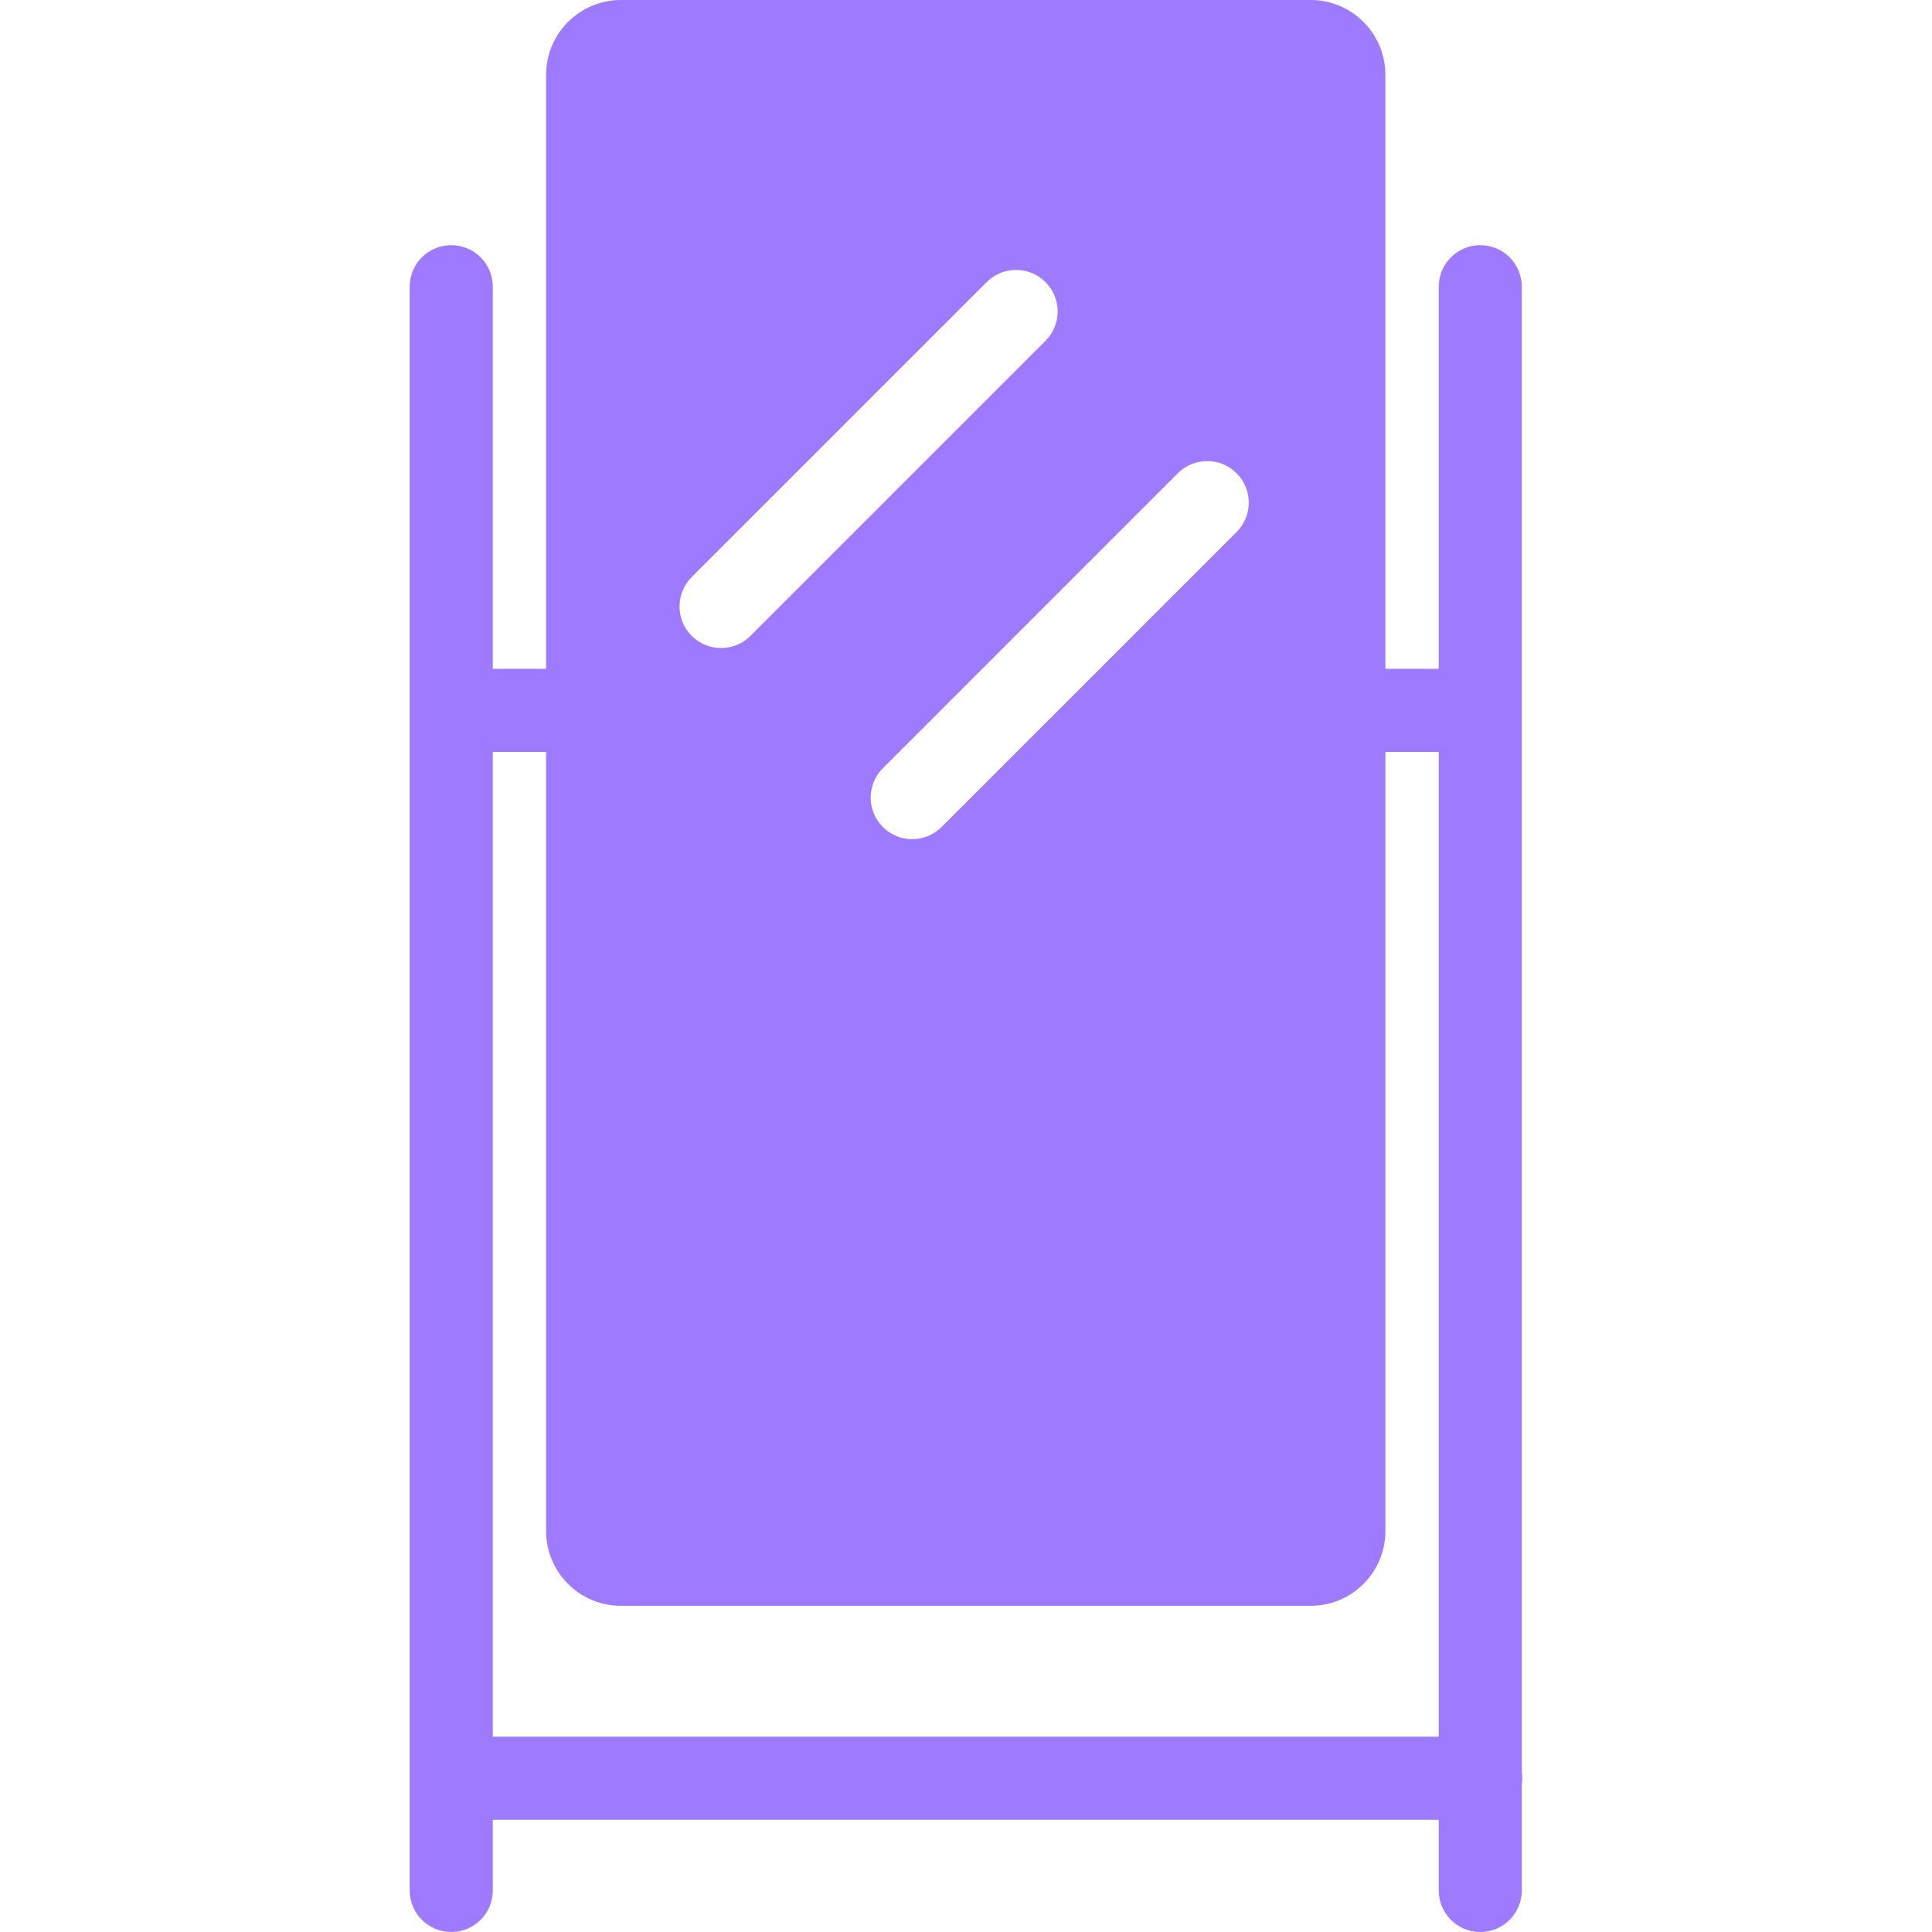 <svg width="57" height="57" viewBox="0 0 57 57" fill="none" xmlns="http://www.w3.org/2000/svg">
<path d="M44.912 52.463C44.912 52.403 44.907 52.345 44.898 52.288V8.459C44.898 7.782 44.349 7.233 43.673 7.233C42.996 7.233 42.447 7.782 42.447 8.459V19.732H40.873V2.207C40.873 0.99 39.884 0 38.667 0H18.319C17.102 0 16.112 0.99 16.112 2.207V19.732H14.539V8.459C14.539 7.782 13.99 7.233 13.313 7.233C12.636 7.233 12.087 7.782 12.087 8.459V55.774C12.087 56.451 12.636 57 13.313 57C13.99 57 14.539 56.451 14.539 55.774V53.689H42.447V55.774C42.447 56.451 42.995 57 43.672 57C44.349 57 44.898 56.451 44.898 55.774V52.638C44.907 52.581 44.912 52.523 44.912 52.463ZM36.484 13.962C36.963 14.441 36.963 15.217 36.484 15.696L27.78 24.399C27.541 24.639 27.227 24.758 26.913 24.758C26.6 24.758 26.286 24.639 26.047 24.399C25.568 23.921 25.568 23.144 26.047 22.666L34.75 13.962C35.229 13.483 36.005 13.483 36.484 13.962ZM20.407 17.026L29.111 8.323C29.59 7.844 30.366 7.844 30.845 8.323C31.324 8.802 31.324 9.578 30.845 10.056L22.141 18.76C21.902 19 21.588 19.119 21.274 19.119C20.961 19.119 20.647 19 20.407 18.76C19.929 18.282 19.929 17.505 20.407 17.026ZM14.539 51.237V22.184H16.112V45.171C16.112 46.388 17.102 47.377 18.319 47.377H38.667C39.884 47.377 40.874 46.388 40.874 45.171V22.184H42.447V51.237H14.539Z" fill="#9D7AFF"/>
</svg>
